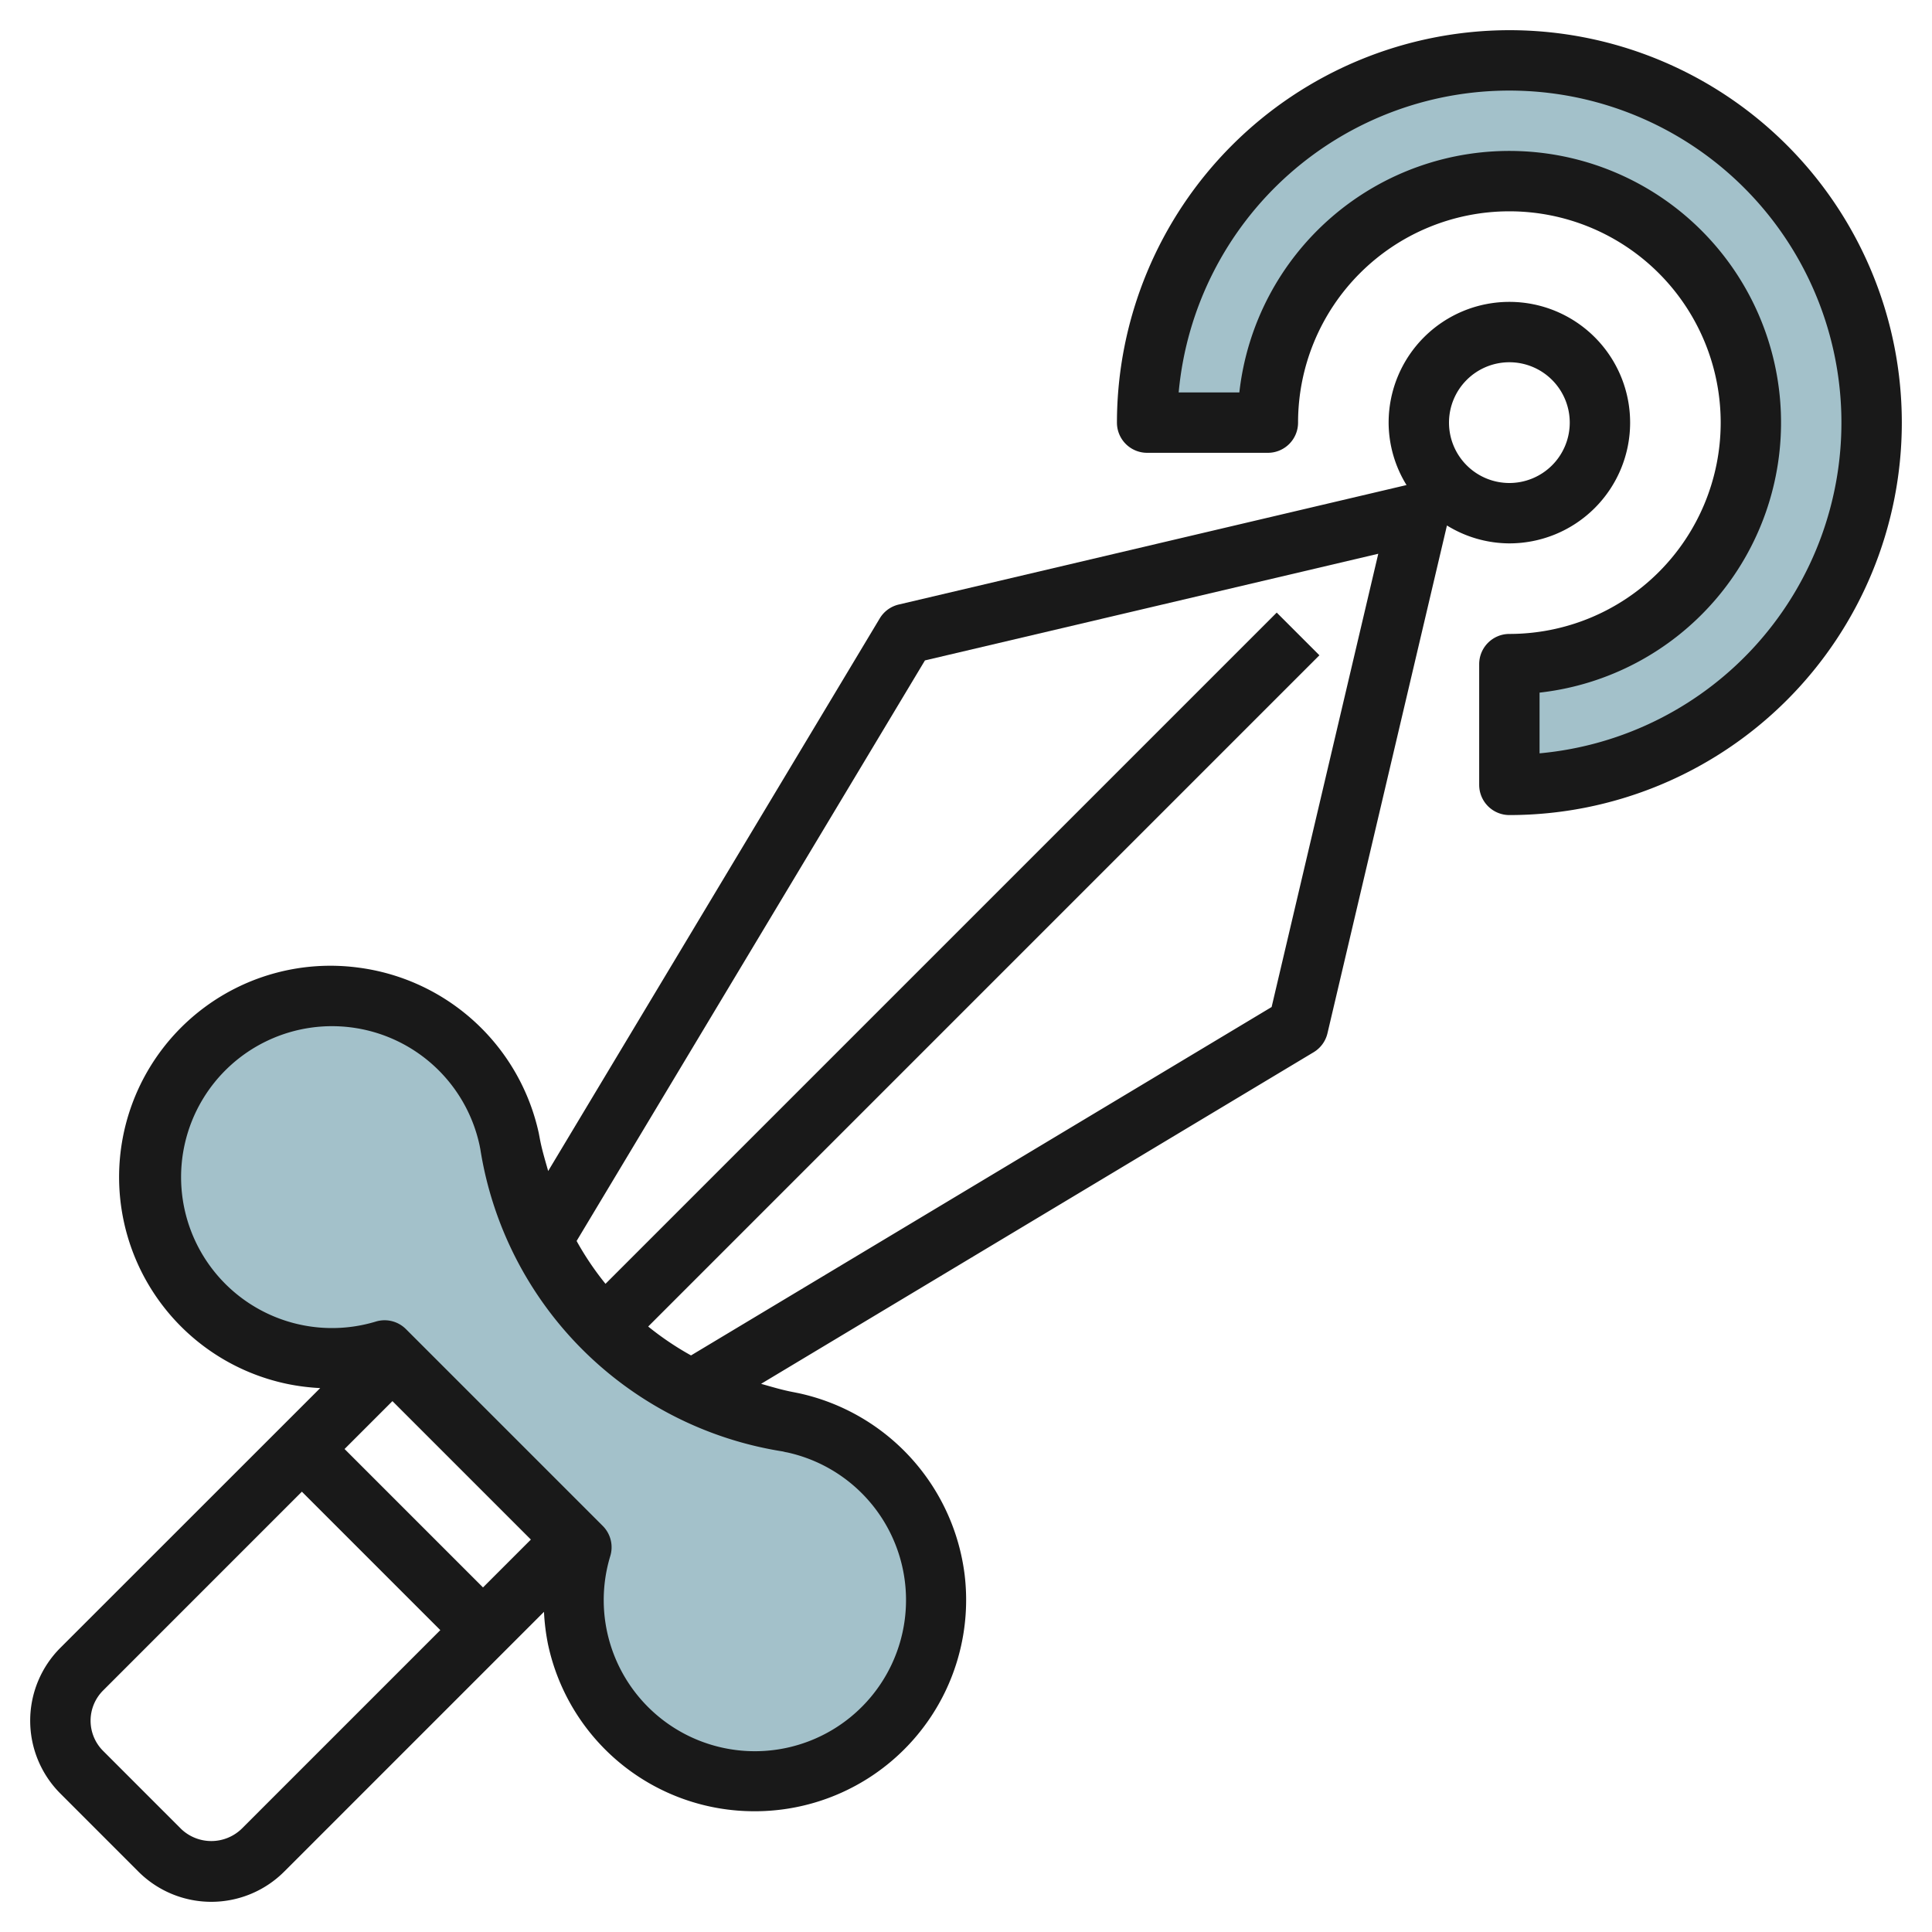 <svg height="512" viewBox="0 0 64 64" width="512" xmlns="http://www.w3.org/2000/svg"><g id="Layer_27" data-name="Layer 27"><path d="m26.258 47.131-.146-.028a11.524 11.524 0 0 1 -6.112-3.103 11.524 11.524 0 0 1 -3.1-6.112c-.009-.049-.018-.1-.028-.146a6.007 6.007 0 1 0 -4.128 7l6.518 6.518a6 6 0 1 0 7-4.128z" fill="#a3c1ca"/><path d="m50 22a8 8 0 1 0 -8-8h-4a12 12 0 1 1 12 12z" fill="#a3c1ca"/><g fill="#191919"><path d="m50 1a13.015 13.015 0 0 0 -13 13 1 1 0 0 0 1 1h4a1 1 0 0 0 1-1 7 7 0 1 1 7 7 1 1 0 0 0 -1 1v4a1 1 0 0 0 1 1 13 13 0 0 0 0-26zm1 23.955v-2.011a9 9 0 1 0 -9.945-9.944h-2.01a11 11 0 1 1 11.955 11.955z"/><path d="m50 18a4 4 0 1 0 -4-4 3.955 3.955 0 0 0 .593 2.068l-16.822 3.958a1 1 0 0 0 -.628.459l-10.984 18.307c-.1-.356-.209-.708-.278-1.081l-.033-.174a7.046 7.046 0 0 0 -6.009-5.488 7 7 0 0 0 -2.3 13.8 7.116 7.116 0 0 0 1.068.133l-8.607 8.604a3.414 3.414 0 0 0 0 4.828l2.585 2.586a3.415 3.415 0 0 0 4.829 0l8.606-8.606a7.242 7.242 0 0 0 .132 1.069 6.987 6.987 0 0 0 6.848 5.537 7 7 0 0 0 6.954-7.84 7.043 7.043 0 0 0 -5.489-6.007l-.168-.034c-.374-.069-.728-.177-1.085-.278l18.303-10.984a1 1 0 0 0 .459-.628l3.958-16.822a3.958 3.958 0 0 0 2.068.593zm0-6a2 2 0 1 1 -2 2 2 2 0 0 1 2-2zm-37 34.414 4.586 4.586-1.586 1.586-4.586-4.586zm-5 14.172a1.447 1.447 0 0 1 -2 0l-2.585-2.586a1.414 1.414 0 0 1 0-2l6.585-6.586 4.586 4.586zm18.041-12.478h.012a5.007 5.007 0 1 1 -5.837 3.439 1 1 0 0 0 -.25-1l-6.518-6.518a1 1 0 0 0 -1-.25 5 5 0 1 1 3.439-5.837l.024.122a12.036 12.036 0 0 0 10.02 10.017zm16.083-14.749-19.233 11.541a9.873 9.873 0 0 1 -1.419-.957l22.235-22.236-1.414-1.414-22.235 22.235a9.792 9.792 0 0 1 -.957-1.419l11.539-19.232 15.017-3.533z"/></g></g></svg>